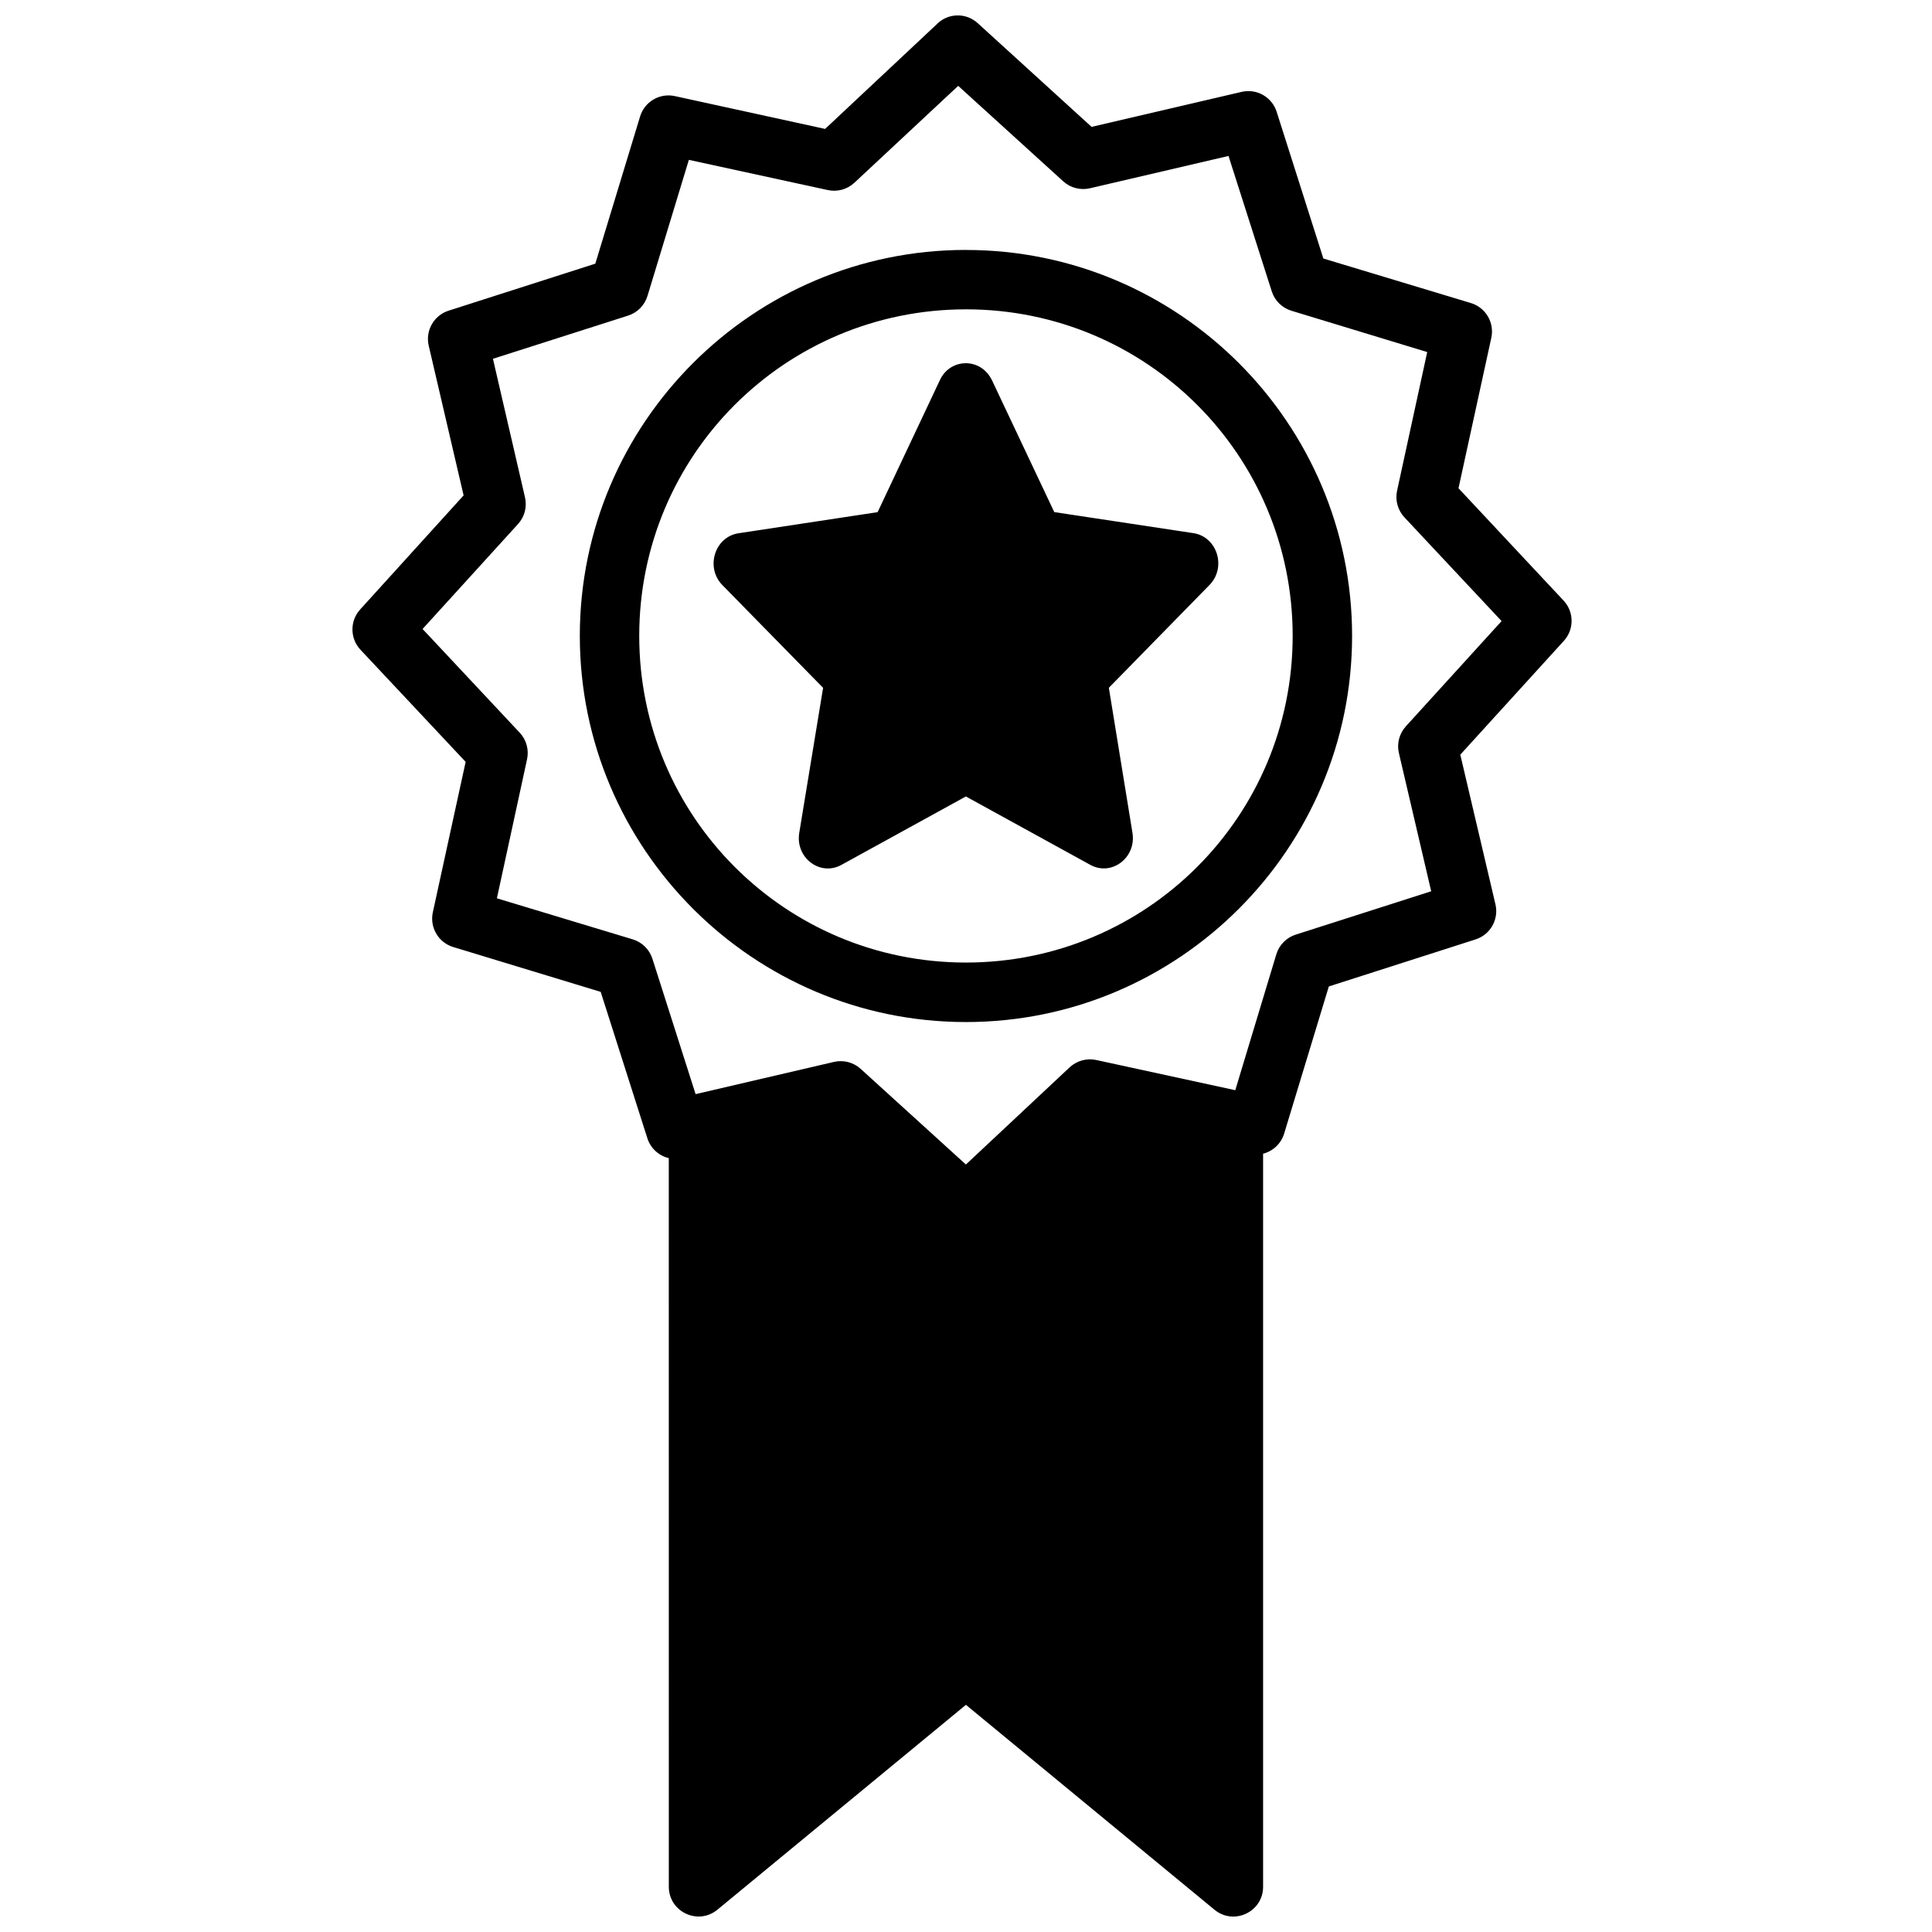 <?xml version="1.0" encoding="UTF-8"?>
<!-- Uploaded to: ICON Repo, www.iconrepo.com, Generator: ICON Repo Mixer Tools -->
<svg width="800px" height="800px" version="1.1" viewBox="144 144 512 512" xmlns="http://www.w3.org/2000/svg">
 <defs>
  <clipPath id="a">
   <path d="m237 148.09h324v503.81h-324z"/>
  </clipPath>
 </defs>
 <g clip-path="url(#a)">
  <path d="m397.49 148.09c-1.973 0.082-3.883 0.918-5.289 2.383l-29.535 27.691-39.852-8.703c-4.016-0.859-8.02 1.508-9.195 5.441l-11.855 38.977-38.836 12.438c-3.914 1.23-6.231 5.258-5.32 9.254l9.254 39.715-27.398 30.211c-2.769 3.031-2.746 7.684 0.062 10.688l27.875 29.719-8.703 39.898c-0.855 4.008 1.516 8.004 5.441 9.18l39.051 11.871 12.375 38.82c0.844 2.617 2.996 4.606 5.672 5.242l0.008 193.11c0.016 6.66 7.773 10.293 12.898 6.043l65.836-54.273 65.836 54.273c5.129 4.273 12.914 0.629 12.918-6.043v-194.28c2.648-0.68 4.754-2.68 5.566-5.289l11.855-39.039 38.852-12.453c3.906-1.23 6.219-5.246 5.32-9.242l-9.332-39.73 27.477-30.195c2.727-3.027 2.691-7.637-0.094-10.625l-27.859-29.781 8.688-39.836c0.895-4.031-1.473-8.07-5.43-9.254l-39.07-11.793-12.375-38.883c-1.25-3.926-5.309-6.223-9.316-5.273l-39.73 9.27-30.148-27.461c-1.637-1.5-3.672-2.156-5.644-2.074zm0.445 18.664 27.859 25.324c1.918 1.727 4.559 2.402 7.074 1.812l36.699-8.562 11.469 35.902c0.785 2.438 2.703 4.34 5.152 5.106l36.039 10.961-7.996 36.793c-0.535 2.523 0.211 5.148 1.969 7.027l25.738 27.477-25.324 27.844c-1.777 1.918-2.484 4.59-1.891 7.133l8.562 36.625-35.84 11.469c-2.488 0.77-4.434 2.723-5.195 5.211l-10.887 36.039-36.809-7.996c-2.543-0.566-5.203 0.18-7.102 1.953l-27.477 25.738-27.859-25.324c-1.906-1.75-4.551-2.449-7.074-1.875l-36.699 8.547-11.453-35.902c-0.789-2.441-2.715-4.348-5.168-5.106l-36.039-10.887 7.996-36.855c0.543-2.527-0.18-5.156-1.953-7.043l-25.738-27.477 25.324-27.844c1.73-1.918 2.406-4.559 1.812-7.074l-8.488-36.684 35.84-11.453c2.465-0.793 4.375-2.75 5.121-5.227l10.961-36.039 36.793 7.996c2.512 0.555 5.133-0.148 7.027-1.891zm2.043 43.48c-56.422 0-102.32 45.867-102.32 102.28s45.898 102.34 102.32 102.34c56.426 0 102.34-45.926 102.34-102.34s-45.914-102.27-102.34-102.27zm0 15.742c47.918 0 86.594 38.633 86.594 86.531 0 47.898-38.676 86.578-86.594 86.578-47.914 0-86.574-38.676-86.574-86.574s38.66-86.531 86.578-86.531zm-0.137 14.285c-2.734 0.035-5.422 1.566-6.766 4.488l-16.496 34.977-36.898 5.598c-6.293 0.984-8.797 9.082-4.242 13.73l26.691 27.23-6.32 38.438c-1.078 6.578 5.516 11.59 11.164 8.488l32.996-18.141 32.996 18.141c5.644 3.078 12.219-1.938 11.148-8.504l-6.258-38.438 26.676-27.246c4.559-4.652 2.055-12.754-4.242-13.73l-36.898-5.582-16.512-34.949c-1.512-3.082-4.293-4.543-7.027-4.504z"/>
 </g>
</svg>